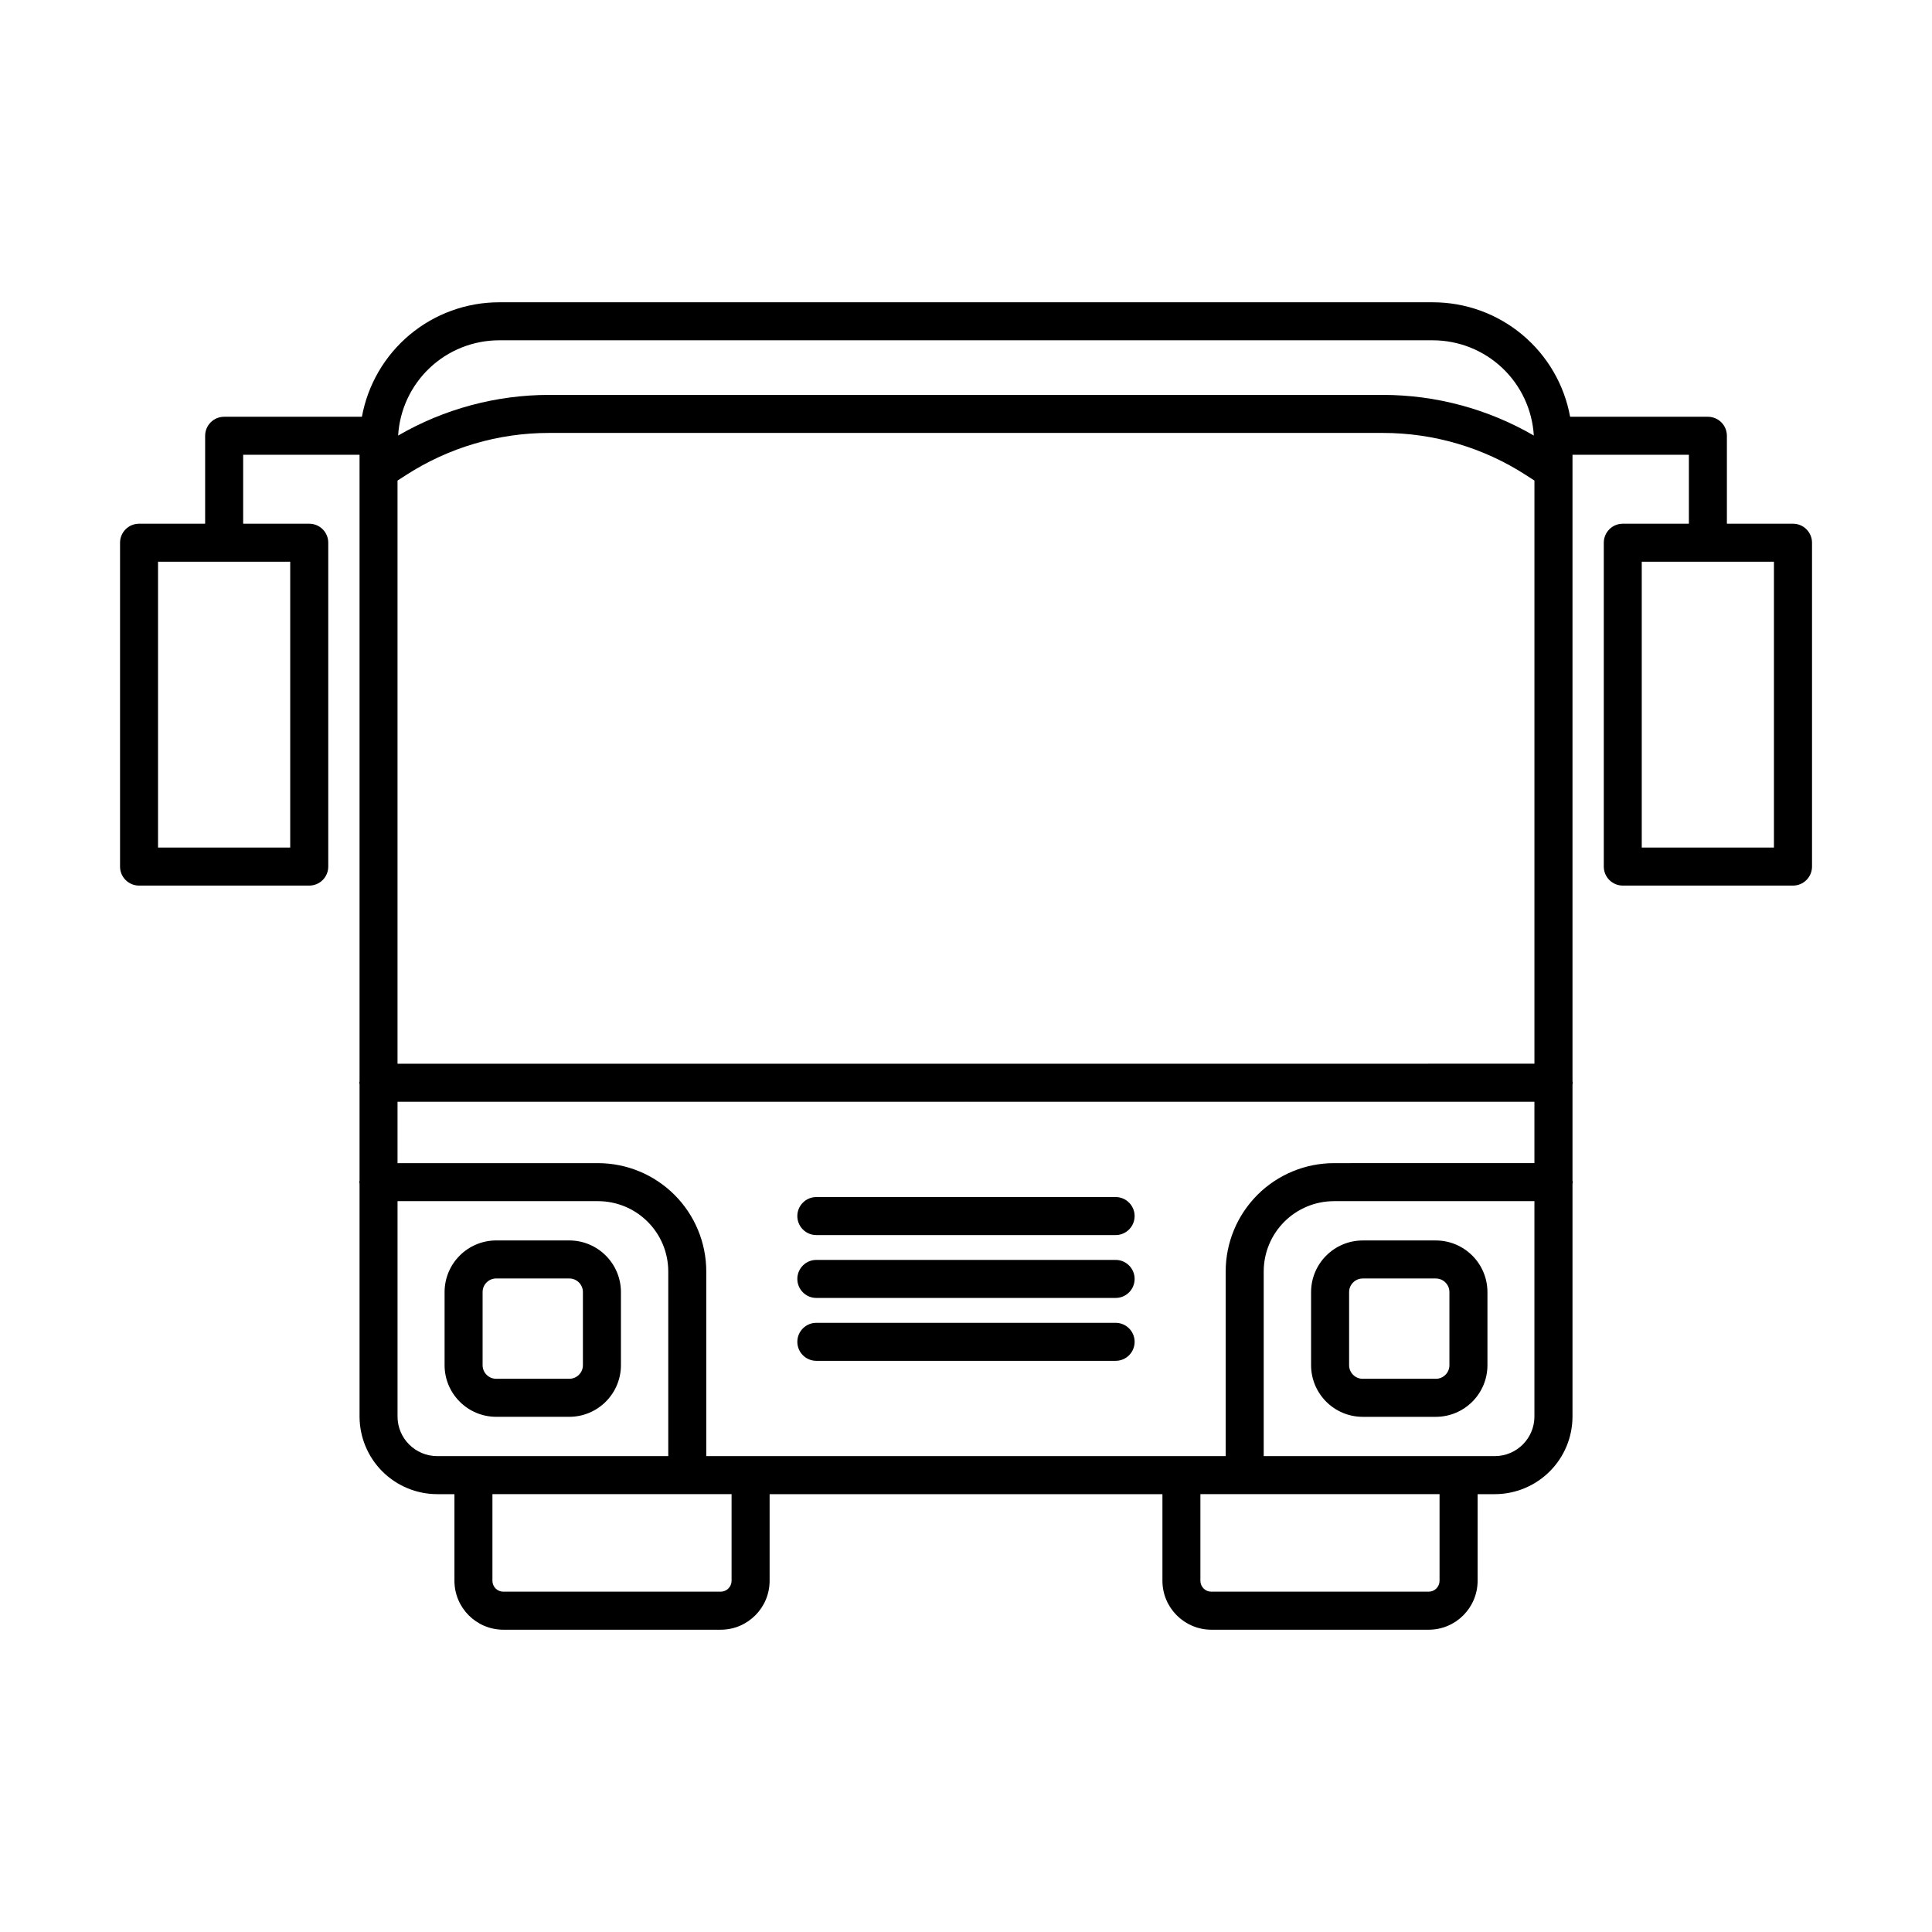 <?xml version="1.0" encoding="UTF-8"?>
<!-- Uploaded to: ICON Repo, www.svgrepo.com, Generator: ICON Repo Mixer Tools -->
<svg fill="#000000" width="800px" height="800px" version="1.1" viewBox="144 144 512 512" xmlns="http://www.w3.org/2000/svg">
 <g>
  <path d="m619.16 282.79h-17.516v-23.305c0-1.34-0.531-2.621-1.477-3.566-0.945-0.945-2.227-1.473-3.562-1.473h-36.508c-1.551-8.504-6.035-16.195-12.672-21.738-6.633-5.543-15-8.586-23.645-8.598h-247.55c-8.648 0.012-17.012 3.055-23.648 8.598-6.633 5.543-11.117 13.234-12.672 21.738h-36.508c-1.336 0-2.617 0.527-3.562 1.473-0.945 0.945-1.477 2.227-1.477 3.566v23.305h-17.516c-1.336 0-2.617 0.531-3.562 1.477-0.945 0.941-1.477 2.227-1.473 3.562v85.824c-0.004 1.336 0.527 2.617 1.473 3.562 0.945 0.945 2.227 1.477 3.562 1.477h45.109c1.336 0 2.617-0.531 3.562-1.477 0.945-0.945 1.477-2.227 1.473-3.562v-85.824c0.004-1.336-0.527-2.621-1.473-3.562-0.945-0.945-2.227-1.477-3.562-1.477h-17.516v-18.27h30.844v4.613c0.012 0.141-0.023 0.277 0 0.418v160.97c-0.012 0.145-0.082 0.27-0.082 0.414 0 0.148 0.07 0.27 0.082 0.414v25.516c-0.012 0.145-0.082 0.27-0.082 0.414 0 0.148 0.07 0.27 0.082 0.414v61.699c0.008 5.457 2.176 10.684 6.031 14.539 3.856 3.856 9.086 6.027 14.539 6.035h4.574v22.965c0.012 7.156 5.809 12.953 12.965 12.961h57.605c7.152-0.012 12.949-5.809 12.957-12.961v-22.965h104.1v22.965c0.012 7.152 5.809 12.949 12.961 12.961h57.602c7.156-0.008 12.953-5.805 12.965-12.961v-22.965h4.574c5.457-0.008 10.684-2.18 14.539-6.035 3.856-3.856 6.027-9.082 6.031-14.539v-61.695c0.012-0.145 0.082-0.266 0.082-0.414s-0.07-0.27-0.082-0.414v-25.516c0.012-0.145 0.082-0.266 0.082-0.414s-0.07-0.27-0.082-0.414v-160.97c0.027-0.145-0.012-0.289 0-0.434v-4.602h30.844v18.27h-17.512c-1.34 0-2.621 0.531-3.566 1.477-0.945 0.941-1.473 2.227-1.473 3.562v85.824c0 1.336 0.527 2.617 1.473 3.562 0.945 0.945 2.227 1.477 3.566 1.477h45.105c1.336 0 2.617-0.531 3.562-1.477 0.945-0.945 1.477-2.227 1.477-3.562v-85.824c0-1.336-0.531-2.621-1.477-3.562-0.945-0.945-2.227-1.477-3.562-1.477zm-398.25 10.078v75.746h-35.031v-75.75zm55.312-58.684h247.55c6.824 0.02 13.387 2.641 18.352 7.332 4.961 4.688 7.945 11.094 8.352 17.906-12.152-7.047-25.949-10.762-40-10.77h-110.4l-0.082 0.02-0.086-0.02h-110.4c-14.051 0.008-27.848 3.727-40 10.773 0.406-6.812 3.391-13.219 8.352-17.91 4.961-4.691 11.527-7.312 18.355-7.332zm-16.375 295.7c-5.793-0.008-10.488-4.703-10.496-10.496v-57.07h53.129c4.934 0.004 9.664 1.965 13.156 5.457 3.492 3.488 5.453 8.219 5.461 13.156v48.953zm78.027 33.043c-0.004 1.59-1.293 2.883-2.883 2.883h-57.605c-1.594 0-2.887-1.289-2.887-2.883v-22.965h63.375zm187.62 0c-0.004 1.594-1.297 2.883-2.891 2.883h-57.602c-1.594 0-2.883-1.293-2.883-2.883v-22.965h63.375zm25.145-43.539c-0.008 5.793-4.703 10.488-10.496 10.496h-61.246v-48.953c0.004-4.938 1.969-9.668 5.457-13.156 3.492-3.492 8.223-5.453 13.16-5.457h53.125zm0-67.148-53.125 0.004c-7.609 0.008-14.902 3.031-20.281 8.41-5.379 5.379-8.406 12.668-8.414 20.277v48.953h-137.65v-48.953c-0.008-7.609-3.035-14.898-8.414-20.277-5.379-5.379-12.672-8.402-20.277-8.41h-53.129v-16.273h150.56l0.086-0.016 0.082 0.016h150.56zm0-26.348-150.56 0.004-0.082 0.016-0.082-0.016h-150.57v-154.54l2.281-1.473h0.004c11.289-7.285 24.441-11.16 37.879-11.152h110.4l0.086-0.016 0.082 0.016h110.4c13.438-0.008 26.59 3.863 37.883 11.148l2.281 1.473zm63.473-57.281h-35.031v-75.75h35.031z"/>
  <path d="m355.3 466.27c0 1.336 0.531 2.617 1.477 3.562s2.227 1.477 3.562 1.477h79.309c2.785 0 5.039-2.258 5.039-5.039s-2.254-5.039-5.039-5.039h-79.309c-1.336 0-2.617 0.531-3.562 1.477s-1.477 2.227-1.477 3.562z"/>
  <path d="m439.65 477.89h-79.309c-2.781 0-5.039 2.258-5.039 5.039s2.258 5.039 5.039 5.039h79.309c2.785 0 5.039-2.258 5.039-5.039s-2.254-5.039-5.039-5.039z"/>
  <path d="m439.65 494.56h-79.309c-2.781 0-5.039 2.254-5.039 5.035 0 2.785 2.258 5.039 5.039 5.039h79.309c2.785 0 5.039-2.254 5.039-5.039 0-2.781-2.254-5.035-5.039-5.035z"/>
  <path d="m491.45 486.42v19.375c0.012 7.551 6.133 13.672 13.684 13.68h19.375c7.551-0.008 13.672-6.129 13.68-13.68v-19.375c-0.008-7.551-6.129-13.672-13.68-13.684h-19.375c-7.551 0.012-13.672 6.133-13.684 13.684zm10.078 0c0.004-1.988 1.617-3.602 3.606-3.606h19.375c1.988 0.004 3.602 1.617 3.602 3.606v19.375c0 1.988-1.613 3.602-3.602 3.602h-19.375c-1.988 0-3.602-1.613-3.606-3.602z"/>
  <path d="m294.87 472.73h-19.375c-7.551 0.012-13.668 6.133-13.676 13.684v19.375c0.008 7.551 6.125 13.672 13.676 13.68h19.375c7.551-0.008 13.672-6.129 13.684-13.68v-19.375c-0.012-7.551-6.129-13.672-13.684-13.684zm3.606 33.059c0 1.988-1.617 3.602-3.606 3.602h-19.375c-1.988 0-3.602-1.613-3.602-3.602v-19.375c0-1.988 1.613-3.602 3.602-3.606h19.375c1.992 0.004 3.606 1.617 3.606 3.606z"/>
 </g>
</svg>